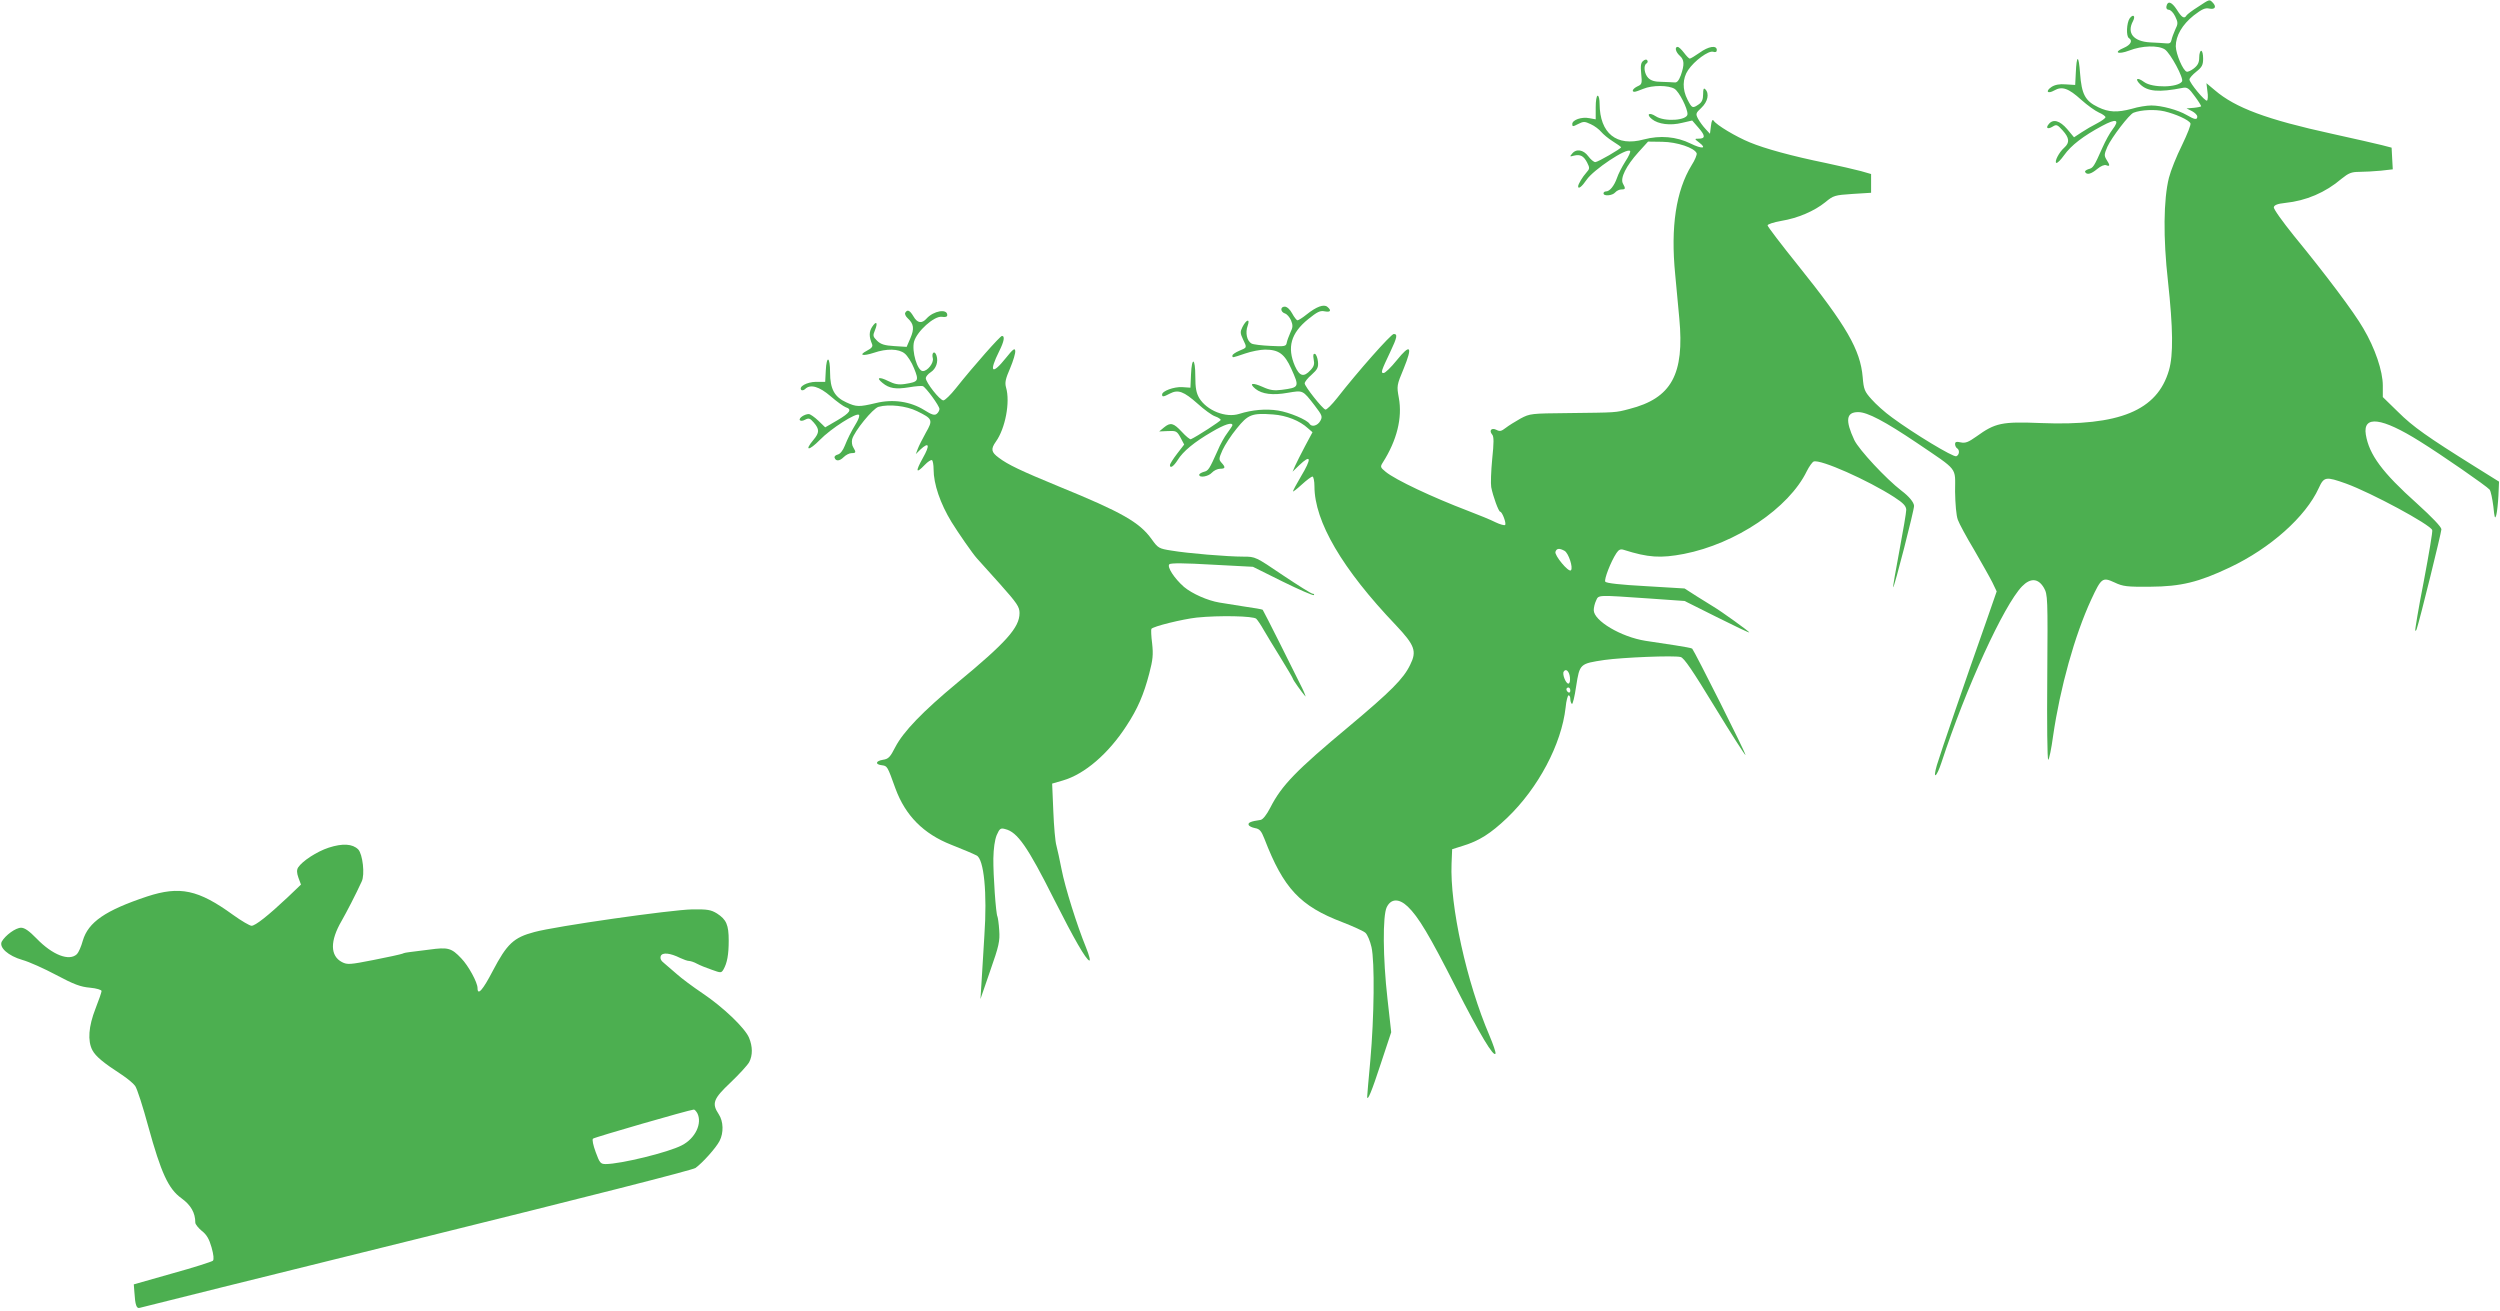 <?xml version="1.0" standalone="no"?>
<!DOCTYPE svg PUBLIC "-//W3C//DTD SVG 20010904//EN"
 "http://www.w3.org/TR/2001/REC-SVG-20010904/DTD/svg10.dtd">
<svg version="1.0" xmlns="http://www.w3.org/2000/svg"
 width="1280pt" height="671pt" viewBox="0 0 1280 671"
 preserveAspectRatio="xMidYMid meet">
<g transform="translate(0,671) scale(0.1,-0.1)"
fill="#4caf50" stroke="none">
<path d="M11254 6675 c-29 -18 -55 -38 -59 -44 -11 -19 -24 -12 -50 30 -26 40
-47 47 -53 16 -2 -10 3 -17 12 -17 9 0 24 -15 33 -34 15 -31 15 -38 0 -68 -8
-18 -17 -42 -19 -53 -3 -15 -10 -19 -28 -17 -14 1 -51 4 -82 5 -85 5 -120 48
-87 109 14 27 1 38 -17 14 -16 -23 -19 -92 -4 -101 21 -13 9 -35 -26 -50 -55
-23 -31 -36 27 -14 66 26 149 28 183 6 29 -20 98 -148 88 -164 -21 -32 -152
-34 -194 -3 -35 26 -50 18 -21 -11 38 -38 96 -43 218 -19 23 5 33 -2 63 -44
18 -24 32 -47 32 -50 0 -2 -17 -6 -37 -8 l-38 -3 28 -14 c15 -8 27 -20 27 -28
0 -18 -13 -16 -54 8 -44 26 -129 49 -181 49 -23 0 -68 -7 -100 -17 -75 -20
-118 -18 -172 8 -67 32 -85 66 -93 173 -7 98 -18 98 -22 1 l-3 -60 -48 3 c-32
3 -56 -2 -73 -13 -33 -22 -21 -38 14 -18 40 23 73 11 138 -48 31 -28 72 -57
90 -65 19 -8 34 -19 34 -24 0 -5 -19 -19 -42 -31 -24 -12 -60 -33 -81 -47
l-38 -25 -35 42 c-38 44 -72 53 -94 26 -18 -21 -6 -29 20 -13 19 12 24 10 51
-20 34 -38 37 -62 8 -88 -27 -24 -51 -71 -41 -78 5 -3 23 15 40 39 36 51 99
99 194 150 74 40 93 33 54 -18 -14 -18 -37 -60 -51 -92 -44 -99 -48 -105 -72
-111 -12 -4 -20 -10 -17 -15 9 -16 31 -10 62 16 18 15 37 23 46 19 20 -8 20 0
1 29 -12 20 -12 27 5 66 22 48 112 166 134 174 39 15 110 18 158 7 58 -14 123
-43 133 -61 4 -6 -16 -56 -43 -112 -28 -56 -58 -131 -67 -167 -28 -111 -30
-308 -5 -530 26 -241 28 -377 5 -456 -60 -206 -253 -286 -656 -270 -200 8
-233 1 -330 -69 -41 -29 -56 -35 -80 -30 -22 5 -29 3 -29 -9 0 -8 5 -18 10
-21 15 -9 12 -35 -4 -41 -15 -6 -217 116 -328 198 -38 27 -85 70 -106 94 -35
39 -40 50 -45 113 -12 140 -83 263 -330 571 -86 107 -157 200 -157 206 0 6 31
16 70 23 85 14 169 50 226 96 41 34 48 36 138 42 l96 6 0 48 0 48 -52 15 c-29
8 -109 26 -178 41 -176 36 -314 74 -391 106 -71 29 -171 89 -185 111 -6 9 -11
0 -14 -27 l-5 -40 -23 25 c-13 14 -30 37 -38 52 -13 25 -12 29 17 56 33 31 42
73 20 95 -8 8 -11 2 -11 -25 0 -27 -6 -41 -22 -52 -32 -22 -35 -21 -58 24 -27
52 -26 108 3 151 32 48 105 101 128 94 13 -4 19 -1 19 9 0 26 -43 19 -88 -14
-23 -16 -46 -30 -50 -30 -5 0 -18 14 -30 30 -13 17 -27 30 -32 30 -17 0 -11
-26 10 -45 24 -21 25 -45 6 -100 -11 -29 -20 -39 -33 -37 -10 1 -40 2 -66 3
-34 0 -54 6 -68 20 -20 20 -26 64 -9 74 6 4 8 11 4 16 -3 6 -12 5 -21 -3 -12
-9 -14 -25 -10 -66 5 -49 4 -54 -19 -64 -23 -11 -33 -28 -15 -28 5 0 25 7 44
15 47 20 131 19 161 0 24 -16 66 -99 66 -129 0 -33 -118 -41 -163 -11 -34 22
-50 10 -19 -15 32 -26 94 -34 154 -19 l52 12 33 -38 c35 -40 35 -55 0 -55 -22
0 -22 -1 3 -20 41 -31 15 -34 -44 -5 -73 36 -157 43 -240 21 -139 -38 -225 31
-226 182 0 23 -4 42 -10 42 -6 0 -10 -27 -10 -60 l0 -61 -33 6 c-39 8 -87 -9
-87 -30 0 -14 3 -14 30 0 28 14 33 14 65 -1 20 -9 43 -27 53 -39 10 -12 36
-34 60 -49 23 -14 42 -28 42 -30 0 -7 -119 -76 -132 -76 -8 0 -24 14 -36 30
-25 34 -62 40 -83 13 -13 -15 -12 -16 9 -10 33 8 50 -1 68 -35 14 -28 14 -32
-4 -52 -19 -21 -42 -59 -42 -70 0 -17 20 -1 43 33 35 52 206 166 223 148 4 -3
-7 -28 -25 -55 -17 -27 -36 -64 -42 -83 -14 -40 -37 -69 -56 -69 -7 0 -13 -4
-13 -10 0 -16 46 -12 60 5 7 8 21 15 31 15 22 0 23 4 8 31 -14 27 16 89 80
160 l49 54 73 -1 c76 -1 165 -31 176 -59 2 -7 -9 -35 -26 -61 -80 -131 -108
-316 -84 -559 7 -77 17 -178 21 -225 27 -287 -40 -409 -256 -464 -72 -19 -62
-18 -312 -21 -191 -2 -196 -2 -245 -28 -27 -15 -62 -37 -76 -48 -22 -17 -30
-19 -47 -10 -25 13 -40 -3 -22 -24 9 -10 9 -41 0 -126 -6 -62 -8 -126 -5 -143
9 -47 38 -126 46 -126 10 0 33 -60 25 -68 -4 -3 -26 3 -49 14 -23 12 -87 38
-142 59 -181 69 -370 158 -420 199 -28 23 -29 26 -15 48 72 113 101 229 82
331 -11 61 -11 64 25 150 47 115 35 130 -36 42 -29 -36 -59 -65 -67 -65 -16 0
-12 11 35 110 34 72 38 90 17 90 -14 0 -184 -192 -290 -328 -27 -34 -54 -61
-60 -59 -16 5 -106 119 -106 134 0 8 16 28 36 45 29 26 35 37 32 66 -2 20 -9
37 -15 40 -9 2 -11 -5 -7 -28 5 -24 2 -36 -16 -55 -35 -38 -56 -32 -80 21 -41
95 -21 168 68 240 46 37 61 45 84 40 30 -6 37 4 14 23 -18 15 -56 1 -106 -39
-21 -17 -42 -30 -47 -30 -4 0 -17 16 -27 35 -11 21 -27 35 -38 35 -24 0 -23
-27 1 -35 10 -3 24 -19 31 -35 10 -25 10 -36 -3 -62 -8 -18 -17 -42 -19 -53
-3 -18 -10 -20 -83 -16 -44 2 -88 7 -97 12 -24 13 -33 56 -20 91 14 39 -7 33
-27 -7 -12 -24 -11 -32 3 -62 21 -44 22 -42 -19 -59 -19 -8 -35 -19 -35 -24 0
-13 -3 -13 65 10 32 11 78 20 102 20 70 0 100 -22 134 -97 43 -95 42 -97 -49
-109 -38 -5 -60 -2 -97 15 -54 24 -72 19 -37 -10 34 -27 88 -34 166 -20 78 13
75 15 137 -65 39 -51 41 -57 29 -79 -14 -25 -44 -33 -55 -15 -13 21 -104 59
-161 68 -62 10 -132 4 -199 -17 -69 -22 -166 17 -205 81 -15 26 -20 51 -20
111 0 95 -18 103 -22 10 l-3 -68 -43 3 c-42 2 -102 -20 -102 -38 0 -13 6 -13
40 5 42 22 71 11 142 -52 33 -30 74 -60 90 -65 15 -5 28 -14 28 -18 0 -6 -122
-85 -153 -99 -5 -1 -25 15 -46 38 -43 46 -58 50 -92 22 l-24 -20 45 2 c41 2
46 0 64 -33 l19 -36 -37 -48 c-20 -26 -36 -52 -36 -57 0 -20 19 -7 40 26 27
44 85 92 175 144 64 38 105 51 105 34 0 -3 -12 -21 -26 -40 -14 -18 -37 -59
-50 -91 -43 -96 -47 -102 -71 -108 -13 -4 -23 -10 -23 -15 0 -17 47 -9 65 11
10 11 29 20 42 20 27 0 29 7 7 31 -14 16 -14 21 5 64 12 26 44 76 73 111 58
72 77 80 186 72 69 -5 137 -32 179 -71 l23 -20 -38 -71 c-21 -39 -43 -84 -51
-101 l-13 -30 34 33 c62 59 65 36 8 -59 -22 -37 -40 -71 -40 -75 0 -3 20 12
45 35 24 22 49 41 55 41 5 0 10 -23 10 -50 0 -180 142 -423 417 -711 97 -103
108 -133 73 -203 -34 -71 -98 -135 -314 -316 -269 -224 -344 -301 -402 -415
-19 -37 -38 -61 -50 -63 -50 -7 -65 -14 -61 -25 2 -7 17 -14 33 -17 23 -4 32
-14 48 -55 98 -254 182 -344 400 -427 54 -21 107 -45 117 -54 10 -9 24 -42 31
-73 17 -75 14 -357 -6 -581 -9 -96 -16 -179 -16 -184 0 -30 23 25 70 169 l53
160 -19 170 c-24 211 -25 427 -4 470 22 45 63 46 108 3 54 -52 109 -143 246
-413 121 -238 195 -362 203 -339 2 6 -12 47 -31 92 -117 273 -203 664 -194
881 l3 73 57 18 c81 25 140 62 224 142 159 152 279 377 300 566 3 34 11 62 15
62 5 0 9 -8 9 -18 0 -10 3 -22 8 -26 4 -4 14 36 22 91 18 115 19 115 145 134
93 13 355 24 390 15 17 -4 60 -67 175 -256 84 -138 155 -248 157 -246 5 4
-261 532 -273 545 -3 3 -42 10 -87 17 -45 7 -113 17 -152 23 -126 20 -265 103
-265 157 0 13 5 35 12 49 13 30 5 29 268 11 l185 -13 164 -82 c90 -45 165 -81
167 -79 3 3 -144 109 -185 133 -9 6 -46 29 -82 51 l-64 41 -200 12 c-128 7
-202 15 -206 23 -7 11 28 102 57 146 12 18 21 22 37 17 126 -40 189 -44 309
-21 265 52 537 234 629 424 12 24 28 46 35 49 34 13 279 -96 412 -182 48 -31
61 -46 62 -65 0 -14 -16 -108 -35 -209 -19 -101 -34 -186 -32 -188 5 -4 108
397 107 417 -1 18 -25 48 -65 78 -78 60 -217 209 -241 259 -47 101 -42 143 20
143 47 0 136 -47 301 -158 215 -146 195 -121 195 -249 1 -62 6 -123 14 -144 7
-20 45 -90 84 -155 38 -66 80 -140 93 -166 l22 -46 -57 -164 c-97 -274 -233
-670 -249 -725 -23 -78 -2 -65 24 15 125 381 319 804 412 900 43 44 83 42 112
-8 19 -34 20 -47 17 -457 -2 -233 0 -423 5 -423 4 0 16 55 25 123 36 246 110
513 195 697 52 112 58 116 119 88 44 -21 64 -23 184 -22 156 1 247 23 407 99
207 98 388 259 455 406 27 59 36 60 140 23 129 -47 430 -209 441 -238 3 -6
-17 -123 -43 -261 -27 -137 -46 -252 -44 -254 2 -2 6 2 8 10 15 43 126 493
126 509 0 12 -48 62 -124 131 -179 160 -246 251 -263 354 -16 100 81 88 277
-35 111 -69 342 -229 357 -247 6 -8 14 -47 19 -86 6 -59 8 -67 15 -44 4 15 9
60 11 100 l3 71 -125 78 c-240 150 -316 203 -392 279 l-78 76 0 59 c0 74 -40
192 -100 293 -47 82 -192 275 -356 475 -57 71 -104 136 -102 145 2 11 19 18
58 22 107 11 206 53 289 124 36 29 51 35 90 35 27 0 76 3 110 6 l62 7 -3 55
-3 56 -50 13 c-27 7 -142 33 -255 58 -334 73 -495 133 -600 223 l-43 36 5 -42
c4 -23 2 -44 -2 -47 -10 -6 -90 91 -90 108 0 7 16 25 35 40 29 23 35 34 35 67
0 22 -4 40 -10 40 -5 0 -10 -15 -10 -34 0 -26 -7 -40 -27 -56 -14 -11 -31 -19
-37 -17 -19 5 -55 90 -56 130 0 54 33 111 92 158 42 32 58 40 80 35 30 -6 38
10 16 32 -16 16 -15 16 -74 -23z m-3244 -2785 c21 -11 46 -88 33 -100 -12 -12
-86 78 -79 95 6 18 20 19 46 5z m28 -648 c2 -18 -1 -32 -8 -32 -13 0 -32 48
-24 61 11 19 29 2 32 -29z m2 -68 c0 -8 -4 -12 -10 -9 -5 3 -10 10 -10 16 0 5
5 9 10 9 6 0 10 -7 10 -16z"/>
<path d="M4635 5109 c-4 -6 2 -19 13 -29 31 -29 34 -53 13 -102 l-19 -44 -63
4 c-50 3 -69 9 -88 27 -22 22 -23 26 -11 55 16 39 7 50 -15 16 -16 -25 -16
-50 0 -88 5 -12 -2 -21 -27 -34 -44 -23 -21 -29 37 -10 64 22 127 21 157 -4
14 -11 36 -45 48 -76 26 -64 23 -69 -47 -80 -33 -5 -53 -1 -85 15 -48 24 -64
18 -29 -10 34 -28 67 -33 135 -22 34 6 66 8 71 6 16 -7 85 -101 85 -117 0 -7
-6 -19 -14 -25 -11 -9 -25 -5 -63 19 -72 45 -162 58 -250 36 -85 -20 -98 -20
-150 4 -60 27 -83 68 -83 153 0 82 -18 90 -22 10 l-3 -58 -48 0 c-46 -1 -90
-25 -74 -42 4 -3 13 -1 19 5 27 27 73 13 131 -37 31 -27 66 -52 77 -56 34 -11
23 -28 -43 -67 l-62 -36 -35 34 c-20 19 -42 34 -49 34 -21 0 -52 -20 -46 -31
4 -5 14 -5 27 2 19 10 25 8 45 -15 29 -34 29 -51 -2 -88 -49 -58 -24 -58 33 0
56 58 187 141 200 128 4 -4 -2 -22 -12 -39 -33 -55 -45 -81 -61 -120 -9 -23
-23 -41 -35 -44 -12 -3 -19 -10 -17 -16 6 -20 26 -18 46 2 12 12 30 21 41 21
23 0 24 4 9 29 -7 10 -9 29 -6 42 11 41 106 158 135 166 54 15 142 5 197 -22
80 -39 83 -45 45 -111 -17 -31 -36 -68 -41 -82 l-10 -27 23 23 c45 42 51 24
13 -43 -39 -70 -36 -83 10 -35 15 16 32 27 37 24 4 -3 8 -24 8 -47 0 -75 34
-175 92 -270 34 -55 108 -162 130 -186 7 -8 59 -66 116 -129 90 -101 102 -119
102 -151 0 -74 -68 -150 -320 -358 -176 -146 -275 -249 -316 -328 -26 -51 -35
-61 -63 -65 -38 -6 -42 -24 -6 -28 28 -4 28 -3 70 -120 51 -138 143 -231 285
-287 70 -28 106 -43 130 -55 38 -18 55 -193 40 -410 -5 -74 -11 -178 -14 -230
l-6 -95 50 145 c45 128 50 152 46 207 -2 34 -7 66 -9 70 -8 13 -22 212 -21
298 1 51 7 94 17 119 15 34 20 38 44 31 62 -15 114 -89 249 -358 105 -208 163
-308 181 -315 7 -2 0 26 -17 68 -45 110 -107 306 -125 400 -9 47 -21 101 -26
120 -6 19 -13 99 -16 176 l-6 142 55 16 c111 32 233 137 325 279 58 88 89 161
117 268 19 72 21 98 15 154 -5 37 -6 71 -4 75 8 13 160 50 232 58 117 12 291
8 305 -6 7 -7 24 -32 38 -57 14 -24 53 -89 88 -145 34 -55 62 -103 62 -106 0
-5 44 -67 63 -89 4 -5 -2 13 -15 40 -33 68 -199 399 -203 403 -2 2 -45 10 -97
17 -51 8 -108 17 -125 20 -60 10 -139 45 -181 80 -50 44 -88 103 -75 116 7 7
82 6 219 -2 l209 -11 153 -76 c83 -41 155 -72 159 -69 3 4 1 7 -6 7 -7 0 -75
43 -153 95 -139 94 -140 95 -201 95 -84 0 -287 17 -369 31 -65 10 -69 13 -102
59 -62 86 -151 137 -474 269 -194 80 -262 112 -309 148 -38 28 -41 44 -14 82
48 67 74 202 52 277 -7 25 -3 44 21 99 16 38 28 78 26 89 -2 16 -12 8 -48 -37
-72 -90 -88 -73 -34 35 25 50 30 78 14 78 -9 0 -143 -151 -236 -268 -27 -34
-56 -62 -64 -62 -18 0 -90 92 -90 114 0 7 11 21 25 30 28 18 40 54 30 85 -9
29 -27 16 -19 -13 6 -24 -27 -66 -51 -66 -28 0 -58 102 -45 151 15 53 103 132
142 127 19 -3 28 0 28 9 0 34 -70 22 -106 -18 -24 -27 -47 -24 -67 11 -19 32
-31 37 -42 19z"/>
<path d="M1683 2370 c-61 -20 -136 -69 -157 -102 -7 -12 -7 -27 2 -52 l13 -35
-68 -65 c-101 -95 -166 -146 -185 -146 -9 0 -52 25 -95 56 -178 129 -272 149
-440 94 -213 -71 -301 -131 -329 -226 -8 -30 -22 -61 -30 -69 -39 -38 -125 -5
-207 80 -38 39 -61 55 -79 55 -28 0 -81 -39 -99 -71 -15 -30 33 -73 106 -94
33 -9 111 -44 173 -77 90 -48 125 -61 173 -65 33 -3 59 -11 59 -17 0 -6 -14
-47 -31 -90 -36 -92 -41 -165 -16 -213 17 -32 57 -65 151 -126 27 -18 58 -43
68 -57 10 -14 40 -107 67 -207 66 -239 103 -320 170 -368 48 -35 71 -74 71
-125 0 -8 15 -27 33 -42 25 -19 38 -42 50 -84 11 -39 13 -62 7 -69 -6 -5 -99
-35 -208 -65 l-197 -56 3 -39 c4 -67 11 -87 28 -81 8 3 646 161 1417 352 865
214 1412 353 1428 364 37 27 105 103 123 138 22 42 20 101 -4 137 -37 56 -28
79 61 163 44 42 87 89 95 104 18 35 18 79 -1 125 -21 50 -133 157 -239 228
-49 33 -108 77 -130 97 -23 20 -52 45 -65 56 -17 13 -22 24 -18 37 8 20 48 16
100 -10 17 -8 37 -15 44 -15 8 0 27 -6 41 -14 15 -8 49 -22 76 -31 47 -17 49
-17 60 1 19 33 27 76 27 148 0 81 -12 108 -60 139 -31 19 -49 22 -126 21 -110
-2 -699 -86 -809 -116 -106 -28 -140 -60 -213 -199 -51 -98 -78 -129 -78 -88
0 29 -47 115 -83 152 -51 54 -68 58 -164 45 -46 -6 -92 -12 -103 -13 -11 -1
-27 -4 -35 -8 -8 -3 -74 -18 -147 -32 -122 -24 -134 -25 -162 -11 -61 32 -62
108 -2 211 25 44 73 136 103 202 17 35 5 140 -18 164 -29 29 -80 32 -151 9z
m1887 -1359 c27 -52 -10 -130 -79 -165 -68 -36 -314 -96 -390 -96 -26 0 -31 6
-51 61 -13 35 -19 64 -14 69 7 7 488 146 516 149 4 1 12 -8 18 -18z"/>
</g>
</svg>
